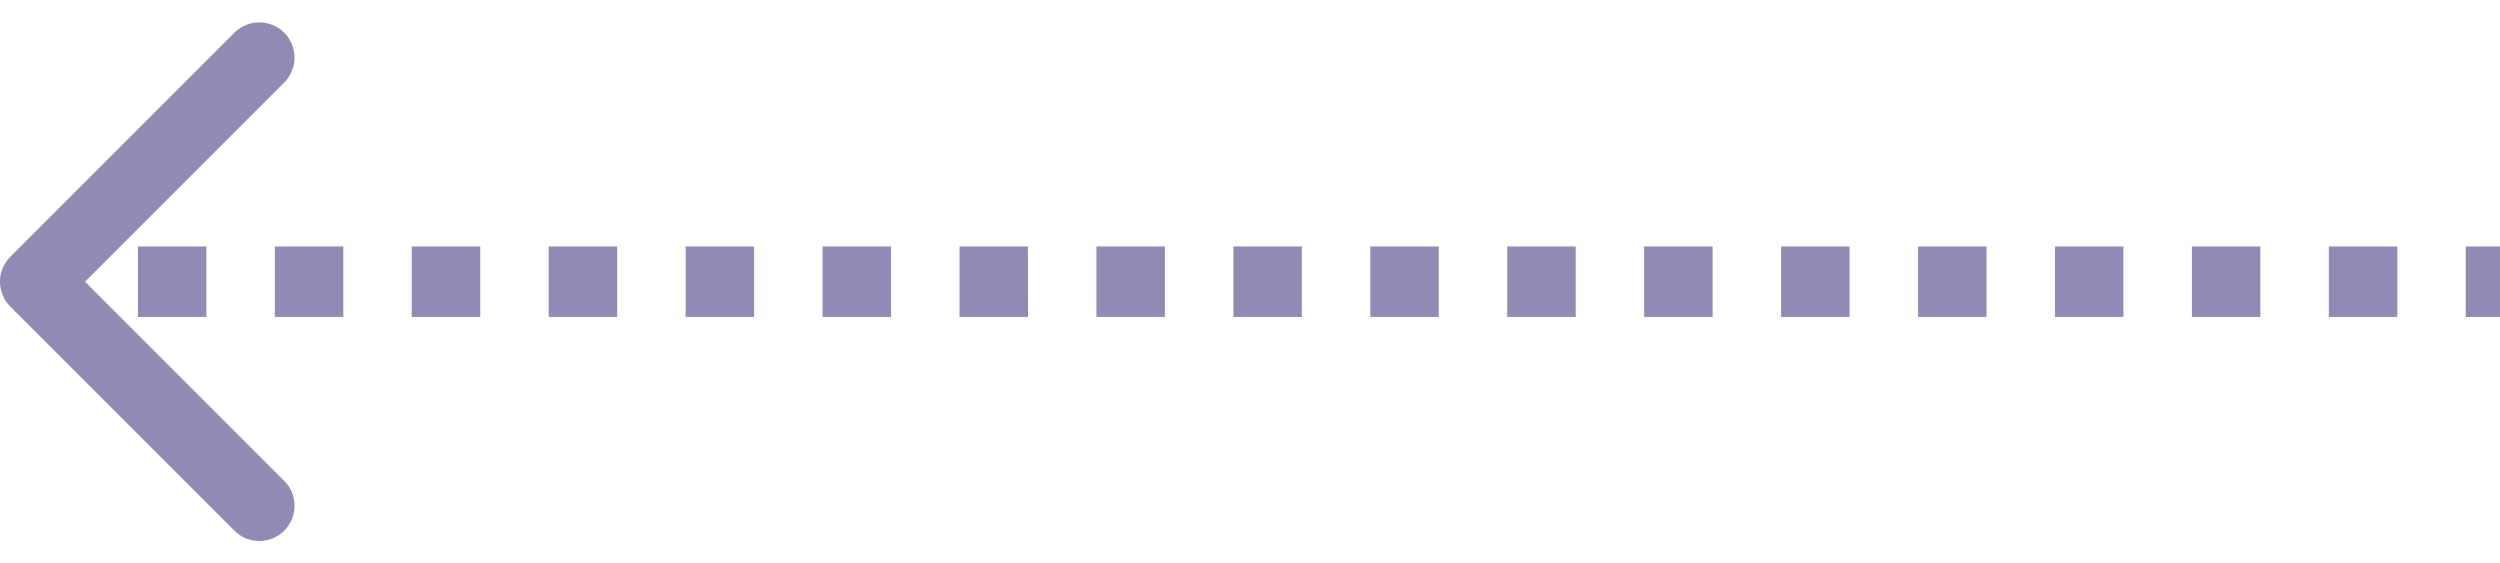 <?xml version="1.0" encoding="UTF-8"?> <svg xmlns="http://www.w3.org/2000/svg" width="71" height="16" viewBox="0 0 71 16" fill="none"><path d="M0.293 7.293C-0.098 7.683 -0.098 8.317 0.293 8.707L6.657 15.071C7.047 15.462 7.681 15.462 8.071 15.071C8.462 14.681 8.462 14.047 8.071 13.657L2.414 8L8.071 2.343C8.462 1.953 8.462 1.319 8.071 0.929C7.681 0.538 7.047 0.538 6.657 0.929L0.293 7.293ZM71 7L70.028 7L70.028 9L71 9L71 7ZM68.083 7L66.139 7L66.139 9L68.083 9L68.083 7ZM64.194 7L62.25 7L62.25 9L64.194 9L64.194 7ZM60.306 7L58.361 7L58.361 9L60.306 9L60.306 7ZM56.417 7L54.472 7L54.472 9L56.417 9L56.417 7ZM52.528 7L50.583 7L50.583 9L52.528 9L52.528 7ZM48.639 7L46.694 7L46.694 9L48.639 9L48.639 7ZM44.75 7L42.806 7L42.806 9L44.75 9L44.75 7ZM40.861 7L38.917 7L38.917 9L40.861 9L40.861 7ZM36.972 7L35.028 7L35.028 9L36.972 9L36.972 7ZM33.083 7L31.139 7L31.139 9L33.083 9L33.083 7ZM29.194 7L27.25 7L27.25 9L29.195 9L29.194 7ZM25.306 7L23.361 7L23.361 9L25.306 9L25.306 7ZM21.417 7L19.472 7L19.472 9L21.417 9L21.417 7ZM17.528 7L15.583 7L15.583 9L17.528 9L17.528 7ZM13.639 7L11.694 7L11.694 9L13.639 9L13.639 7ZM9.75 7L7.806 7L7.806 9L9.75 9L9.75 7ZM5.861 7L3.917 7L3.917 9L5.861 9L5.861 7ZM1.972 7L1 7L1 9L1.972 9L1.972 7Z" fill="#9389B5"></path></svg> 